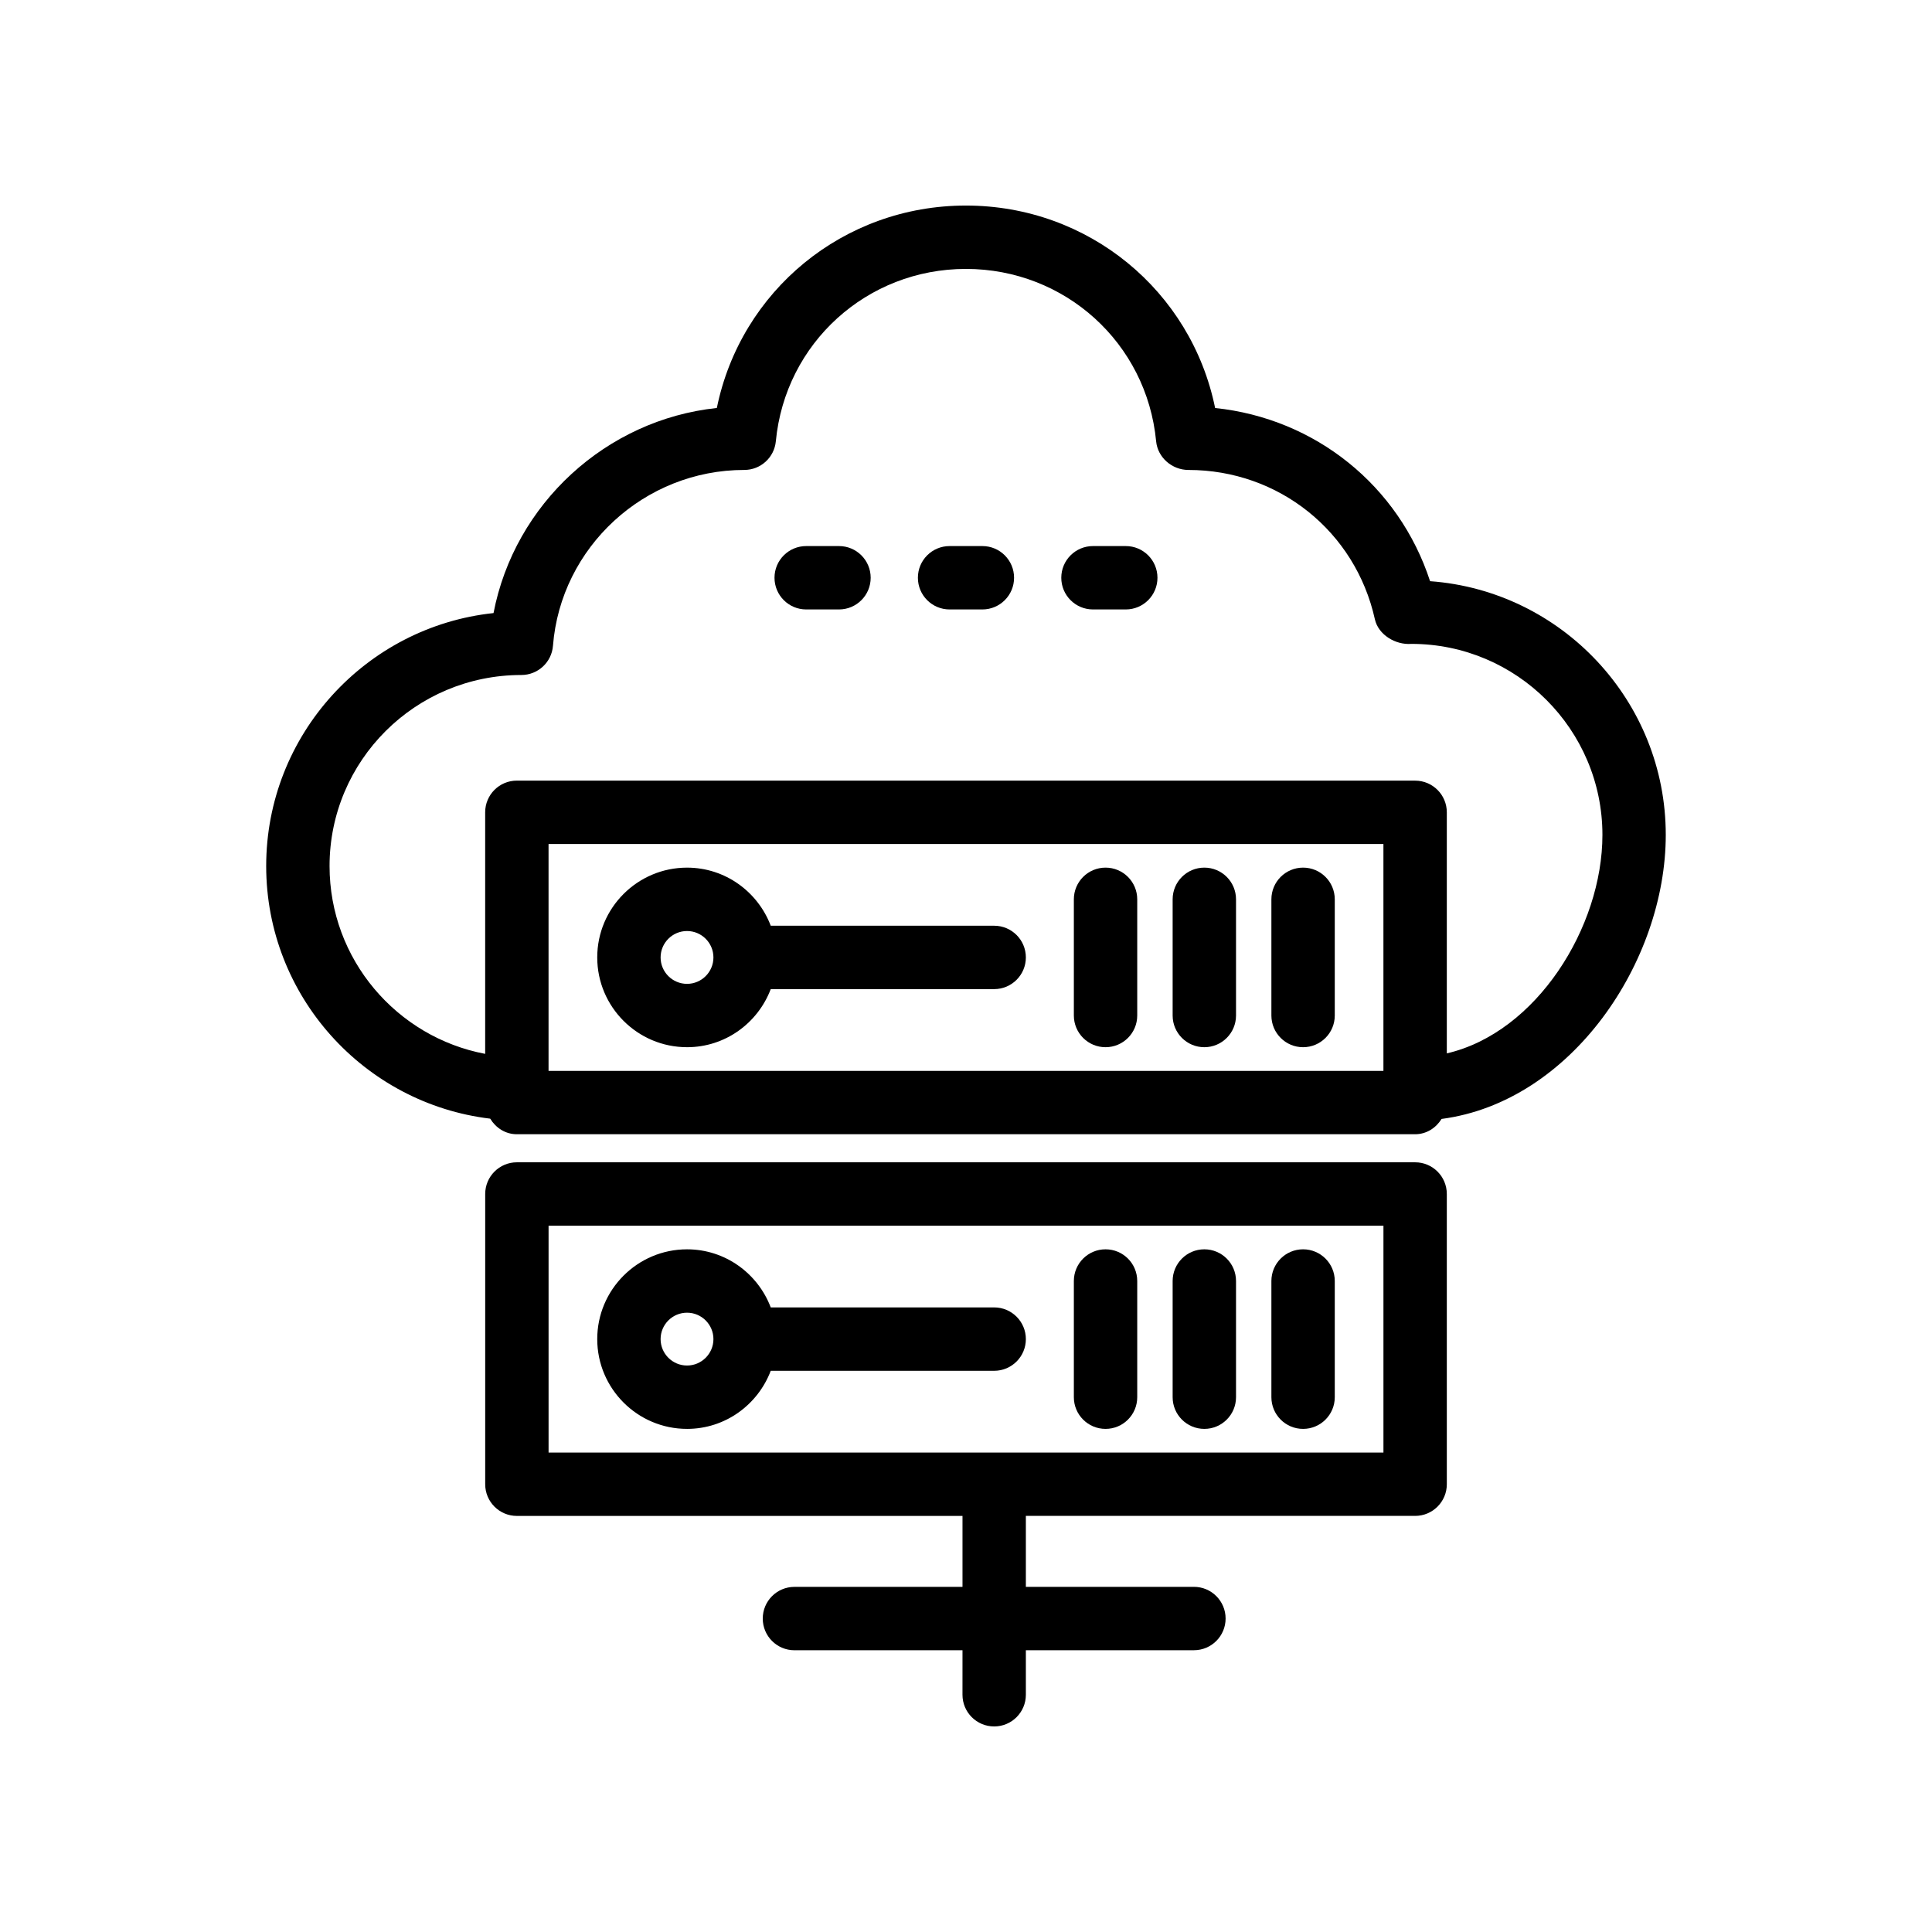 <?xml version="1.0" encoding="UTF-8"?>
<!-- Uploaded to: ICON Repo, www.iconrepo.com, Generator: ICON Repo Mixer Tools -->
<svg fill="#000000" width="800px" height="800px" version="1.1" viewBox="144 144 512 512" xmlns="http://www.w3.org/2000/svg">
 <g>
  <path d="m273.91 440.46c1.473 2.422 4.016 4.125 7.059 4.125h238.05c3.012 0 5.531-1.672 7.012-4.055 34.449-4.523 59.414-41.758 59.414-75.27 0-35.508-27.594-64.695-62.461-67.238-8.242-25.277-30.363-43.121-56.965-45.895-6.332-31.051-33.559-53.652-66.047-53.652-32.465 0-59.664 22.598-66.004 53.645-29.348 3.106-53.613 25.41-59.18 54.352-33.816 3.598-60.246 32.293-60.246 67.047 0.004 34.469 25.984 62.941 59.371 66.941zm236.71-12.668h-221.25v-60.121h221.25zm-228.45-104.91c4.379 0 8.027-3.371 8.371-7.738 2.051-26.133 24.215-46.605 50.707-46.605 4.328 0 7.945-3.293 8.355-7.602 2.488-26.039 24.137-45.672 50.367-45.672 26.258 0 47.93 19.637 50.414 45.676 0.41 4.309 4.231 7.602 8.562 7.602 23.926 0 44.238 16.27 49.406 39.562 0.918 4.144 5.512 6.863 9.676 6.531 27.914 0 50.629 22.711 50.629 50.629 0 24.445-17.469 52.383-41.238 57.891v-63.879c0-4.637-3.754-8.398-8.398-8.398l-238.05-0.008c-4.641 0-8.398 3.758-8.398 8.398v64.016c-23.438-4.426-41.238-25.039-41.238-49.77 0-27.922 22.715-50.633 50.832-50.633z"/>
  <path d="m326.07 421.52c10.156 0 18.773-6.422 22.184-15.395h59.211c4.641 0 8.398-3.758 8.398-8.398 0-4.637-3.754-8.398-8.398-8.398h-59.211c-3.406-8.973-12.027-15.395-22.184-15.395-13.121 0-23.797 10.672-23.797 23.793 0 13.121 10.676 23.793 23.797 23.793zm0-30.789c3.856 0 6.996 3.141 6.996 7s-3.141 7-6.996 7c-3.863 0-7.004-3.141-7.004-7s3.141-7 7.004-7z"/>
  <path d="m436.98 421.52c4.641 0 8.398-3.758 8.398-8.398v-30.793c0-4.637-3.754-8.398-8.398-8.398-4.641 0-8.398 3.758-8.398 8.398v30.793c0 4.641 3.758 8.398 8.398 8.398z"/>
  <path d="m463.16 421.52c4.641 0 8.398-3.758 8.398-8.398v-30.793c0-4.637-3.754-8.398-8.398-8.398-4.641 0-8.398 3.758-8.398 8.398v30.793c0 4.641 3.758 8.398 8.398 8.398z"/>
  <path d="m489.33 421.52c4.641 0 8.398-3.758 8.398-8.398v-30.793c0-4.637-3.754-8.398-8.398-8.398-4.641 0-8.398 3.758-8.398 8.398v30.793c0.004 4.641 3.758 8.398 8.398 8.398z"/>
  <path d="m527.42 460.42c0-4.637-3.754-8.398-8.398-8.398h-238.04c-4.641 0-8.398 3.758-8.398 8.398v76.918c0 4.637 3.754 8.398 8.398 8.398h118.09v18.801h-44.535c-4.641 0-8.398 3.758-8.398 8.398 0 4.637 3.754 8.398 8.398 8.398h44.535l-0.004 11.793c0 4.637 3.754 8.398 8.398 8.398 4.641 0 8.398-3.758 8.398-8.398v-11.801h44.535c4.641 0 8.398-3.758 8.398-8.398 0-4.637-3.754-8.398-8.398-8.398h-44.535v-18.801h103.16c4.641 0 8.398-3.758 8.398-8.398zm-16.793 68.52h-221.25v-60.121h221.25z"/>
  <path d="m326.07 522.67c10.156 0 18.773-6.422 22.184-15.395h59.211c4.641 0 8.398-3.758 8.398-8.398 0-4.637-3.754-8.398-8.398-8.398h-59.211c-3.406-8.973-12.027-15.395-22.184-15.395-13.121 0-23.797 10.672-23.797 23.793s10.676 23.793 23.797 23.793zm0-30.793c3.856 0 6.996 3.141 6.996 7s-3.141 7-6.996 7c-3.863 0-7.004-3.141-7.004-7s3.141-7 7.004-7z"/>
  <path d="m436.98 522.67c4.641 0 8.398-3.758 8.398-8.398v-30.793c0-4.637-3.754-8.398-8.398-8.398-4.641 0-8.398 3.758-8.398 8.398v30.793c0 4.637 3.758 8.398 8.398 8.398z"/>
  <path d="m463.16 522.67c4.641 0 8.398-3.758 8.398-8.398v-30.793c0-4.637-3.754-8.398-8.398-8.398-4.641 0-8.398 3.758-8.398 8.398v30.793c0 4.637 3.758 8.398 8.398 8.398z"/>
  <path d="m489.33 522.67c4.641 0 8.398-3.758 8.398-8.398v-30.793c0-4.637-3.754-8.398-8.398-8.398-4.641 0-8.398 3.758-8.398 8.398v30.793c0.004 4.637 3.758 8.398 8.398 8.398z"/>
  <path d="m357.65 305.51h8.691c4.641 0 8.398-3.758 8.398-8.398 0-4.637-3.754-8.398-8.398-8.398h-8.691c-4.641 0-8.398 3.758-8.398 8.398 0.004 4.641 3.758 8.398 8.398 8.398z"/>
  <path d="m395.65 305.51h8.691c4.641 0 8.398-3.758 8.398-8.398 0-4.637-3.754-8.398-8.398-8.398h-8.691c-4.641 0-8.398 3.758-8.398 8.398s3.758 8.398 8.398 8.398z"/>
  <path d="m433.65 305.51h8.691c4.641 0 8.398-3.758 8.398-8.398 0-4.637-3.754-8.398-8.398-8.398h-8.691c-4.641 0-8.398 3.758-8.398 8.398s3.758 8.398 8.398 8.398z"/>
 </g>
</svg>